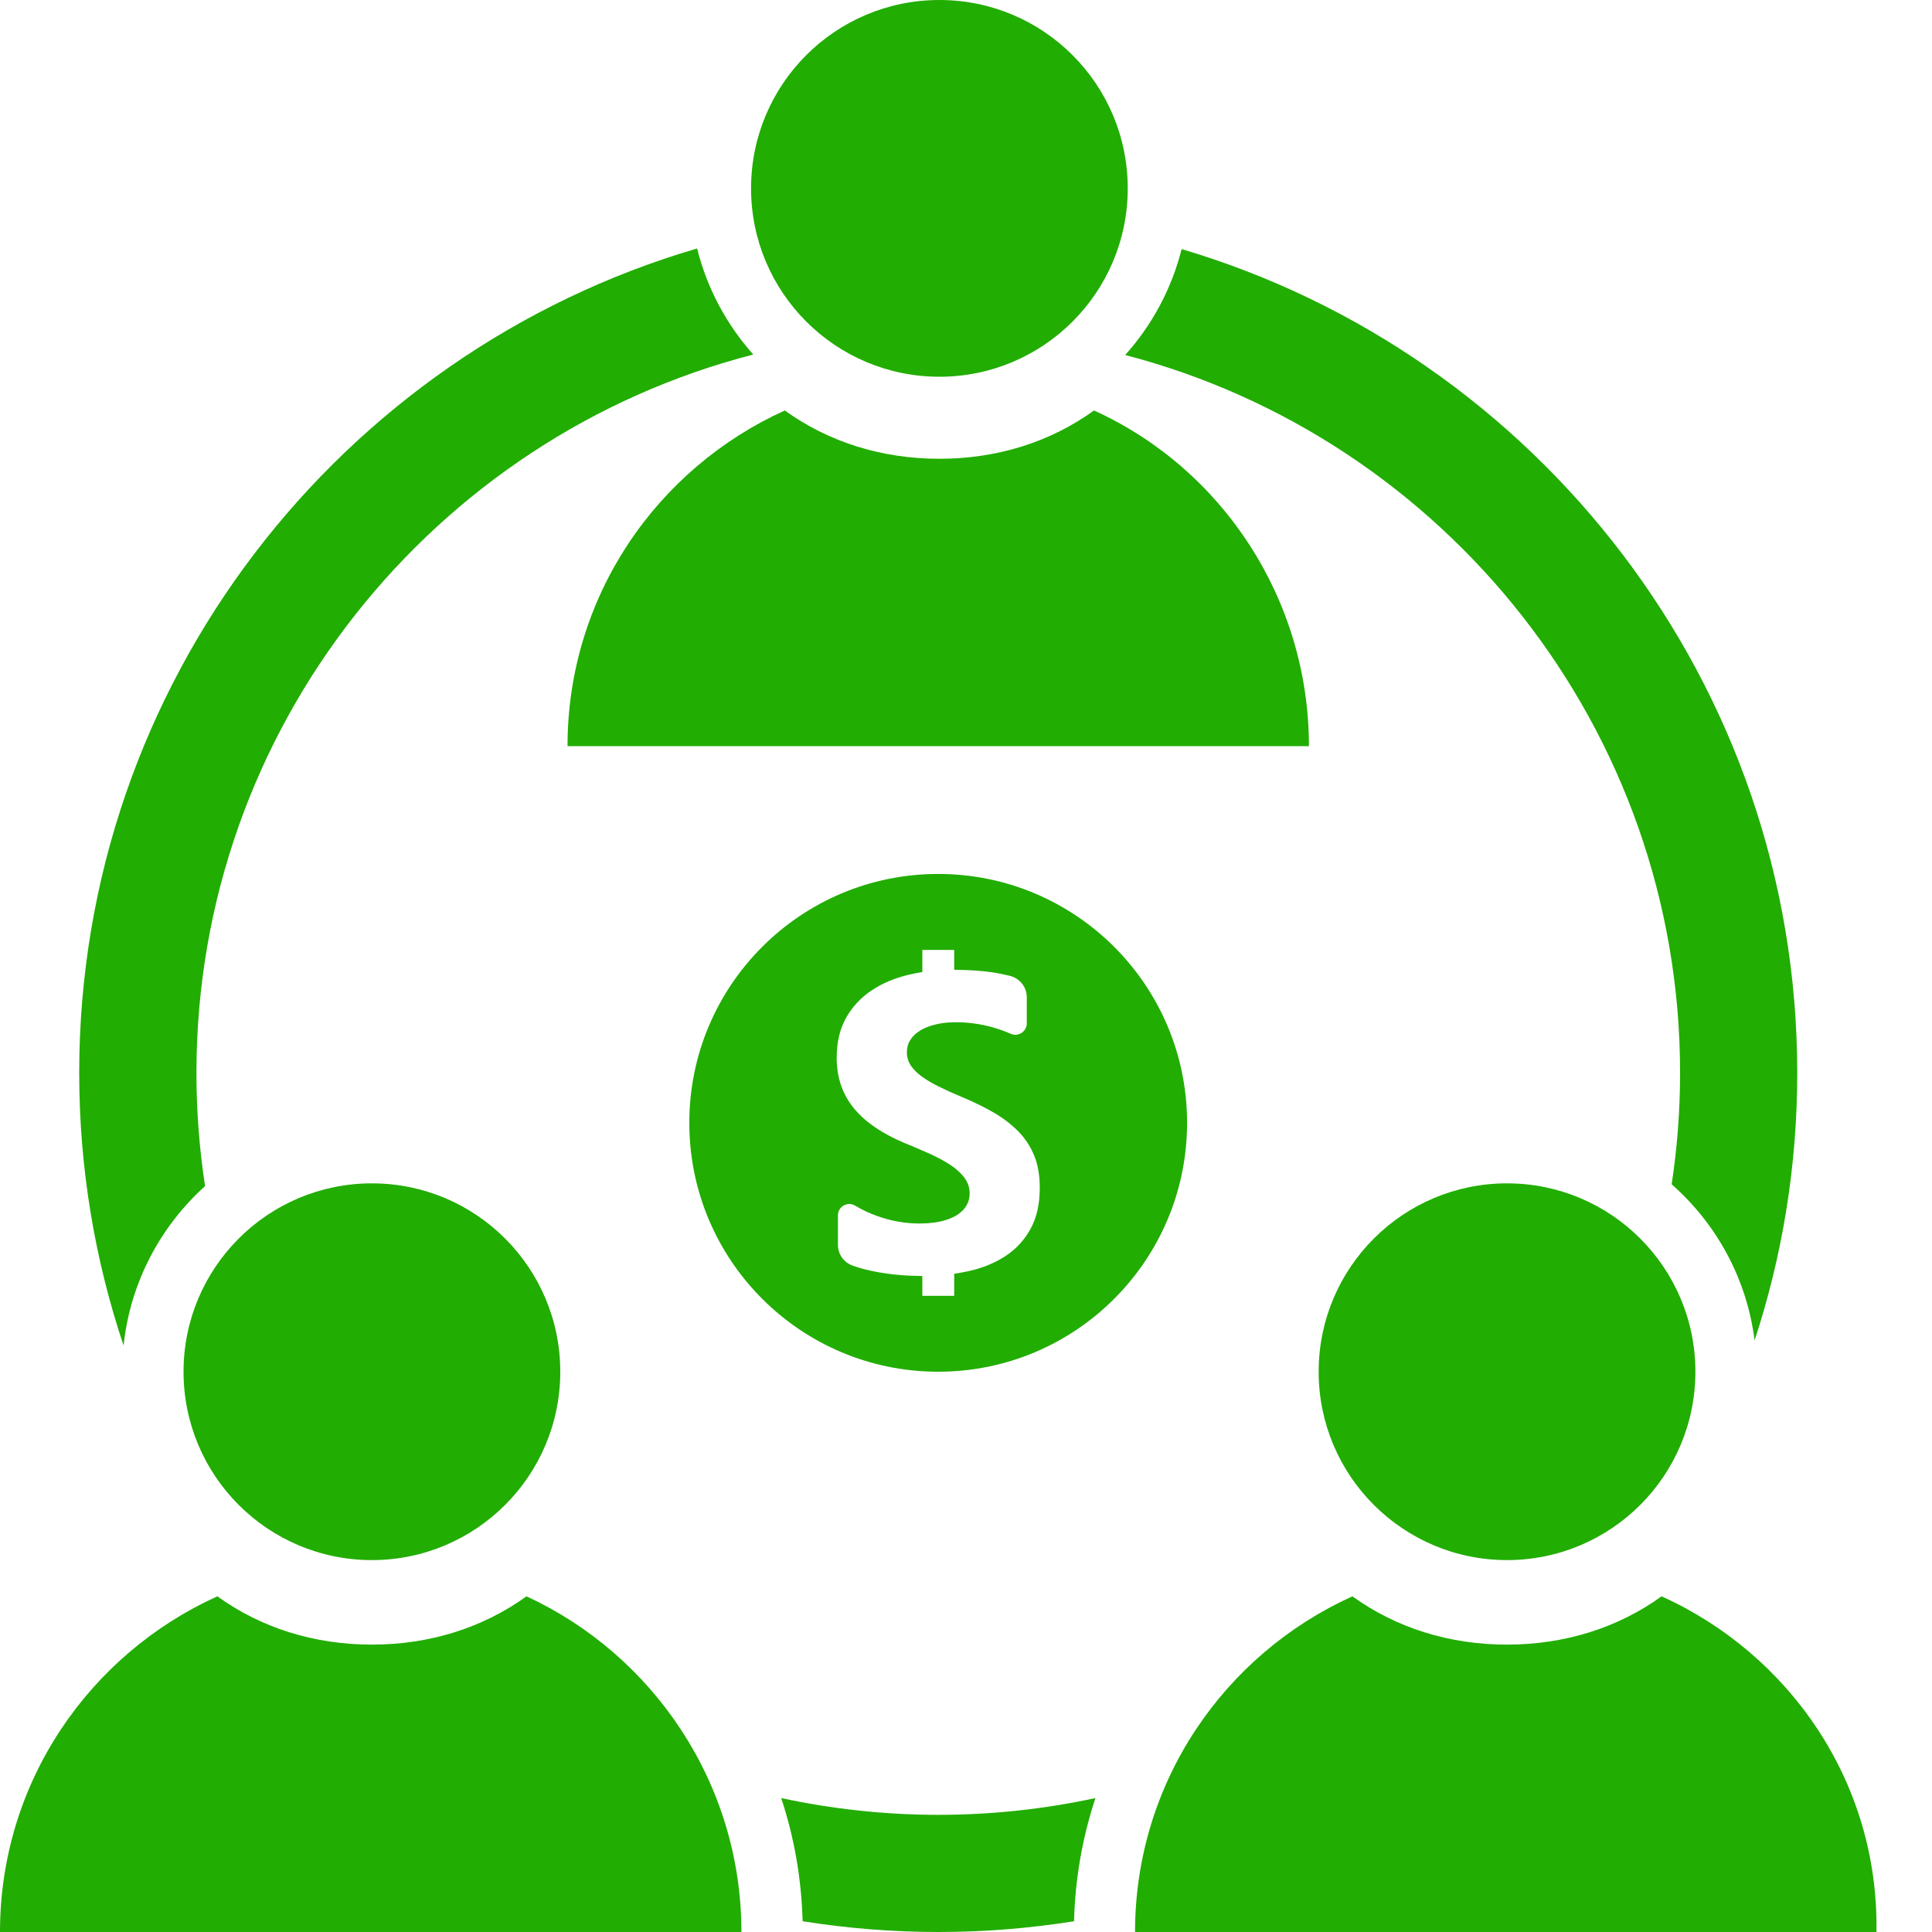<?xml version="1.0" encoding="UTF-8"?> <svg xmlns="http://www.w3.org/2000/svg" width="28" height="28" viewBox="0 0 28 28" fill="none"><path d="M13.597 12.666C11.605 12.666 9.99 14.281 9.99 16.273C9.99 18.265 11.605 19.88 13.597 19.88C15.589 19.88 17.204 18.265 17.204 16.273C17.204 14.281 15.589 12.666 13.597 12.666ZM14.933 17.814C14.843 17.977 14.72 18.108 14.564 18.209C14.408 18.31 14.227 18.382 14.021 18.426C13.958 18.439 13.894 18.451 13.829 18.46V18.78H13.367V18.492C13.131 18.492 12.908 18.472 12.695 18.432C12.575 18.409 12.463 18.38 12.36 18.344C12.231 18.299 12.144 18.178 12.144 18.041V17.614C12.144 17.487 12.283 17.407 12.393 17.473C12.494 17.533 12.6 17.583 12.709 17.622C12.912 17.695 13.117 17.732 13.325 17.732C13.339 17.732 13.353 17.732 13.367 17.731C13.471 17.729 13.563 17.718 13.644 17.699C13.715 17.682 13.777 17.66 13.829 17.632C13.844 17.624 13.858 17.616 13.872 17.608C13.932 17.568 13.978 17.523 14.008 17.47C14.038 17.417 14.053 17.36 14.053 17.298C14.053 17.214 14.029 17.14 13.981 17.073C13.942 17.02 13.891 16.97 13.829 16.922C13.815 16.912 13.8 16.901 13.785 16.891C13.702 16.835 13.604 16.781 13.491 16.729C13.45 16.711 13.409 16.693 13.367 16.674C13.29 16.64 13.208 16.605 13.122 16.571C12.787 16.431 12.537 16.261 12.373 16.059C12.208 15.857 12.126 15.614 12.126 15.329C12.126 15.106 12.171 14.914 12.261 14.753C12.351 14.593 12.473 14.461 12.627 14.357C12.782 14.253 12.961 14.177 13.164 14.128C13.23 14.112 13.298 14.099 13.367 14.088V13.767H13.829V14.055C14.045 14.056 14.236 14.069 14.404 14.095C14.484 14.108 14.562 14.124 14.637 14.143C14.78 14.179 14.881 14.306 14.881 14.454V14.83C14.881 14.951 14.756 15.032 14.646 14.982C14.561 14.944 14.474 14.913 14.384 14.888C14.295 14.863 14.206 14.845 14.116 14.833C14.028 14.821 13.943 14.815 13.864 14.815C13.852 14.815 13.84 14.815 13.829 14.815C13.733 14.817 13.644 14.827 13.565 14.846C13.489 14.864 13.422 14.888 13.366 14.918C13.356 14.923 13.346 14.929 13.337 14.935C13.275 14.972 13.227 15.018 13.194 15.07C13.16 15.123 13.143 15.183 13.143 15.248C13.143 15.32 13.162 15.384 13.199 15.441C13.238 15.498 13.291 15.552 13.361 15.603C13.363 15.604 13.364 15.605 13.367 15.607C13.435 15.656 13.518 15.705 13.616 15.752C13.681 15.784 13.752 15.817 13.829 15.851C13.869 15.868 13.911 15.885 13.953 15.904C14.125 15.976 14.279 16.052 14.415 16.132C14.552 16.213 14.669 16.305 14.767 16.406C14.864 16.508 14.939 16.624 14.991 16.754C15.043 16.885 15.069 17.037 15.069 17.211C15.07 17.45 15.024 17.651 14.933 17.814Z" fill="#21AD01"></path><path d="M24.349 15.55C24.349 16.099 24.307 16.638 24.227 17.164C24.874 17.733 25.316 18.529 25.429 19.426C25.83 18.205 26.047 16.903 26.047 15.55C26.047 9.911 22.277 5.135 17.125 3.61C16.979 4.19 16.694 4.714 16.307 5.145C20.927 6.349 24.349 10.558 24.349 15.55Z" fill="#21AD01"></path><path d="M2.972 17.19C2.89 16.656 2.847 16.108 2.847 15.55C2.847 10.547 6.282 6.332 10.917 5.138C10.531 4.705 10.247 4.18 10.103 3.601C4.934 5.115 1.148 9.898 1.148 15.55C1.148 16.931 1.375 18.259 1.791 19.501C1.887 18.588 2.324 17.774 2.972 17.19Z" fill="#21AD01"></path><path d="M15.855 5.949C15.225 6.404 14.455 6.649 13.615 6.649C12.775 6.649 12.005 6.404 11.374 5.949C9.519 6.789 8.225 8.644 8.225 10.814H18.97C18.97 8.68 17.71 6.789 15.855 5.949Z" fill="#21AD01"></path><path d="M13.615 5.46C15.122 5.46 16.344 4.237 16.344 2.73C16.344 1.222 15.122 0 13.615 0C12.107 0 10.885 1.222 10.885 2.73C10.885 4.237 12.107 5.46 13.615 5.46Z" fill="#21AD01"></path><path d="M24.081 23.135C23.451 23.59 22.68 23.835 21.84 23.835C21 23.835 20.23 23.59 19.6 23.135C17.745 23.975 16.45 25.83 16.45 28H27.195C27.231 25.83 25.936 23.975 24.081 23.135Z" fill="#21AD01"></path><path d="M21.841 22.61C23.349 22.61 24.571 21.388 24.571 19.88C24.571 18.373 23.349 17.15 21.841 17.15C20.334 17.15 19.111 18.373 19.111 19.88C19.111 21.388 20.334 22.61 21.841 22.61Z" fill="#21AD01"></path><path d="M5.39 22.61C6.898 22.61 8.12 21.388 8.12 19.88C8.12 18.373 6.898 17.15 5.39 17.15C3.882 17.15 2.66 18.373 2.66 19.88C2.66 21.388 3.882 22.61 5.39 22.61Z" fill="#21AD01"></path><path d="M7.63 23.135C7 23.59 6.23 23.835 5.39 23.835C4.55 23.835 3.78 23.59 3.15 23.135C1.295 23.975 0 25.83 0 28H10.745C10.745 25.83 9.45 23.975 7.63 23.135Z" fill="#21AD01"></path><path d="M15.876 26.059C15.142 26.217 14.38 26.302 13.599 26.302C12.818 26.302 12.056 26.217 11.322 26.059C11.51 26.628 11.616 27.229 11.632 27.844C12.273 27.946 12.93 28 13.599 28C14.268 28 14.925 27.946 15.566 27.844C15.581 27.228 15.688 26.628 15.876 26.059Z" fill="#21AD01"></path></svg> 